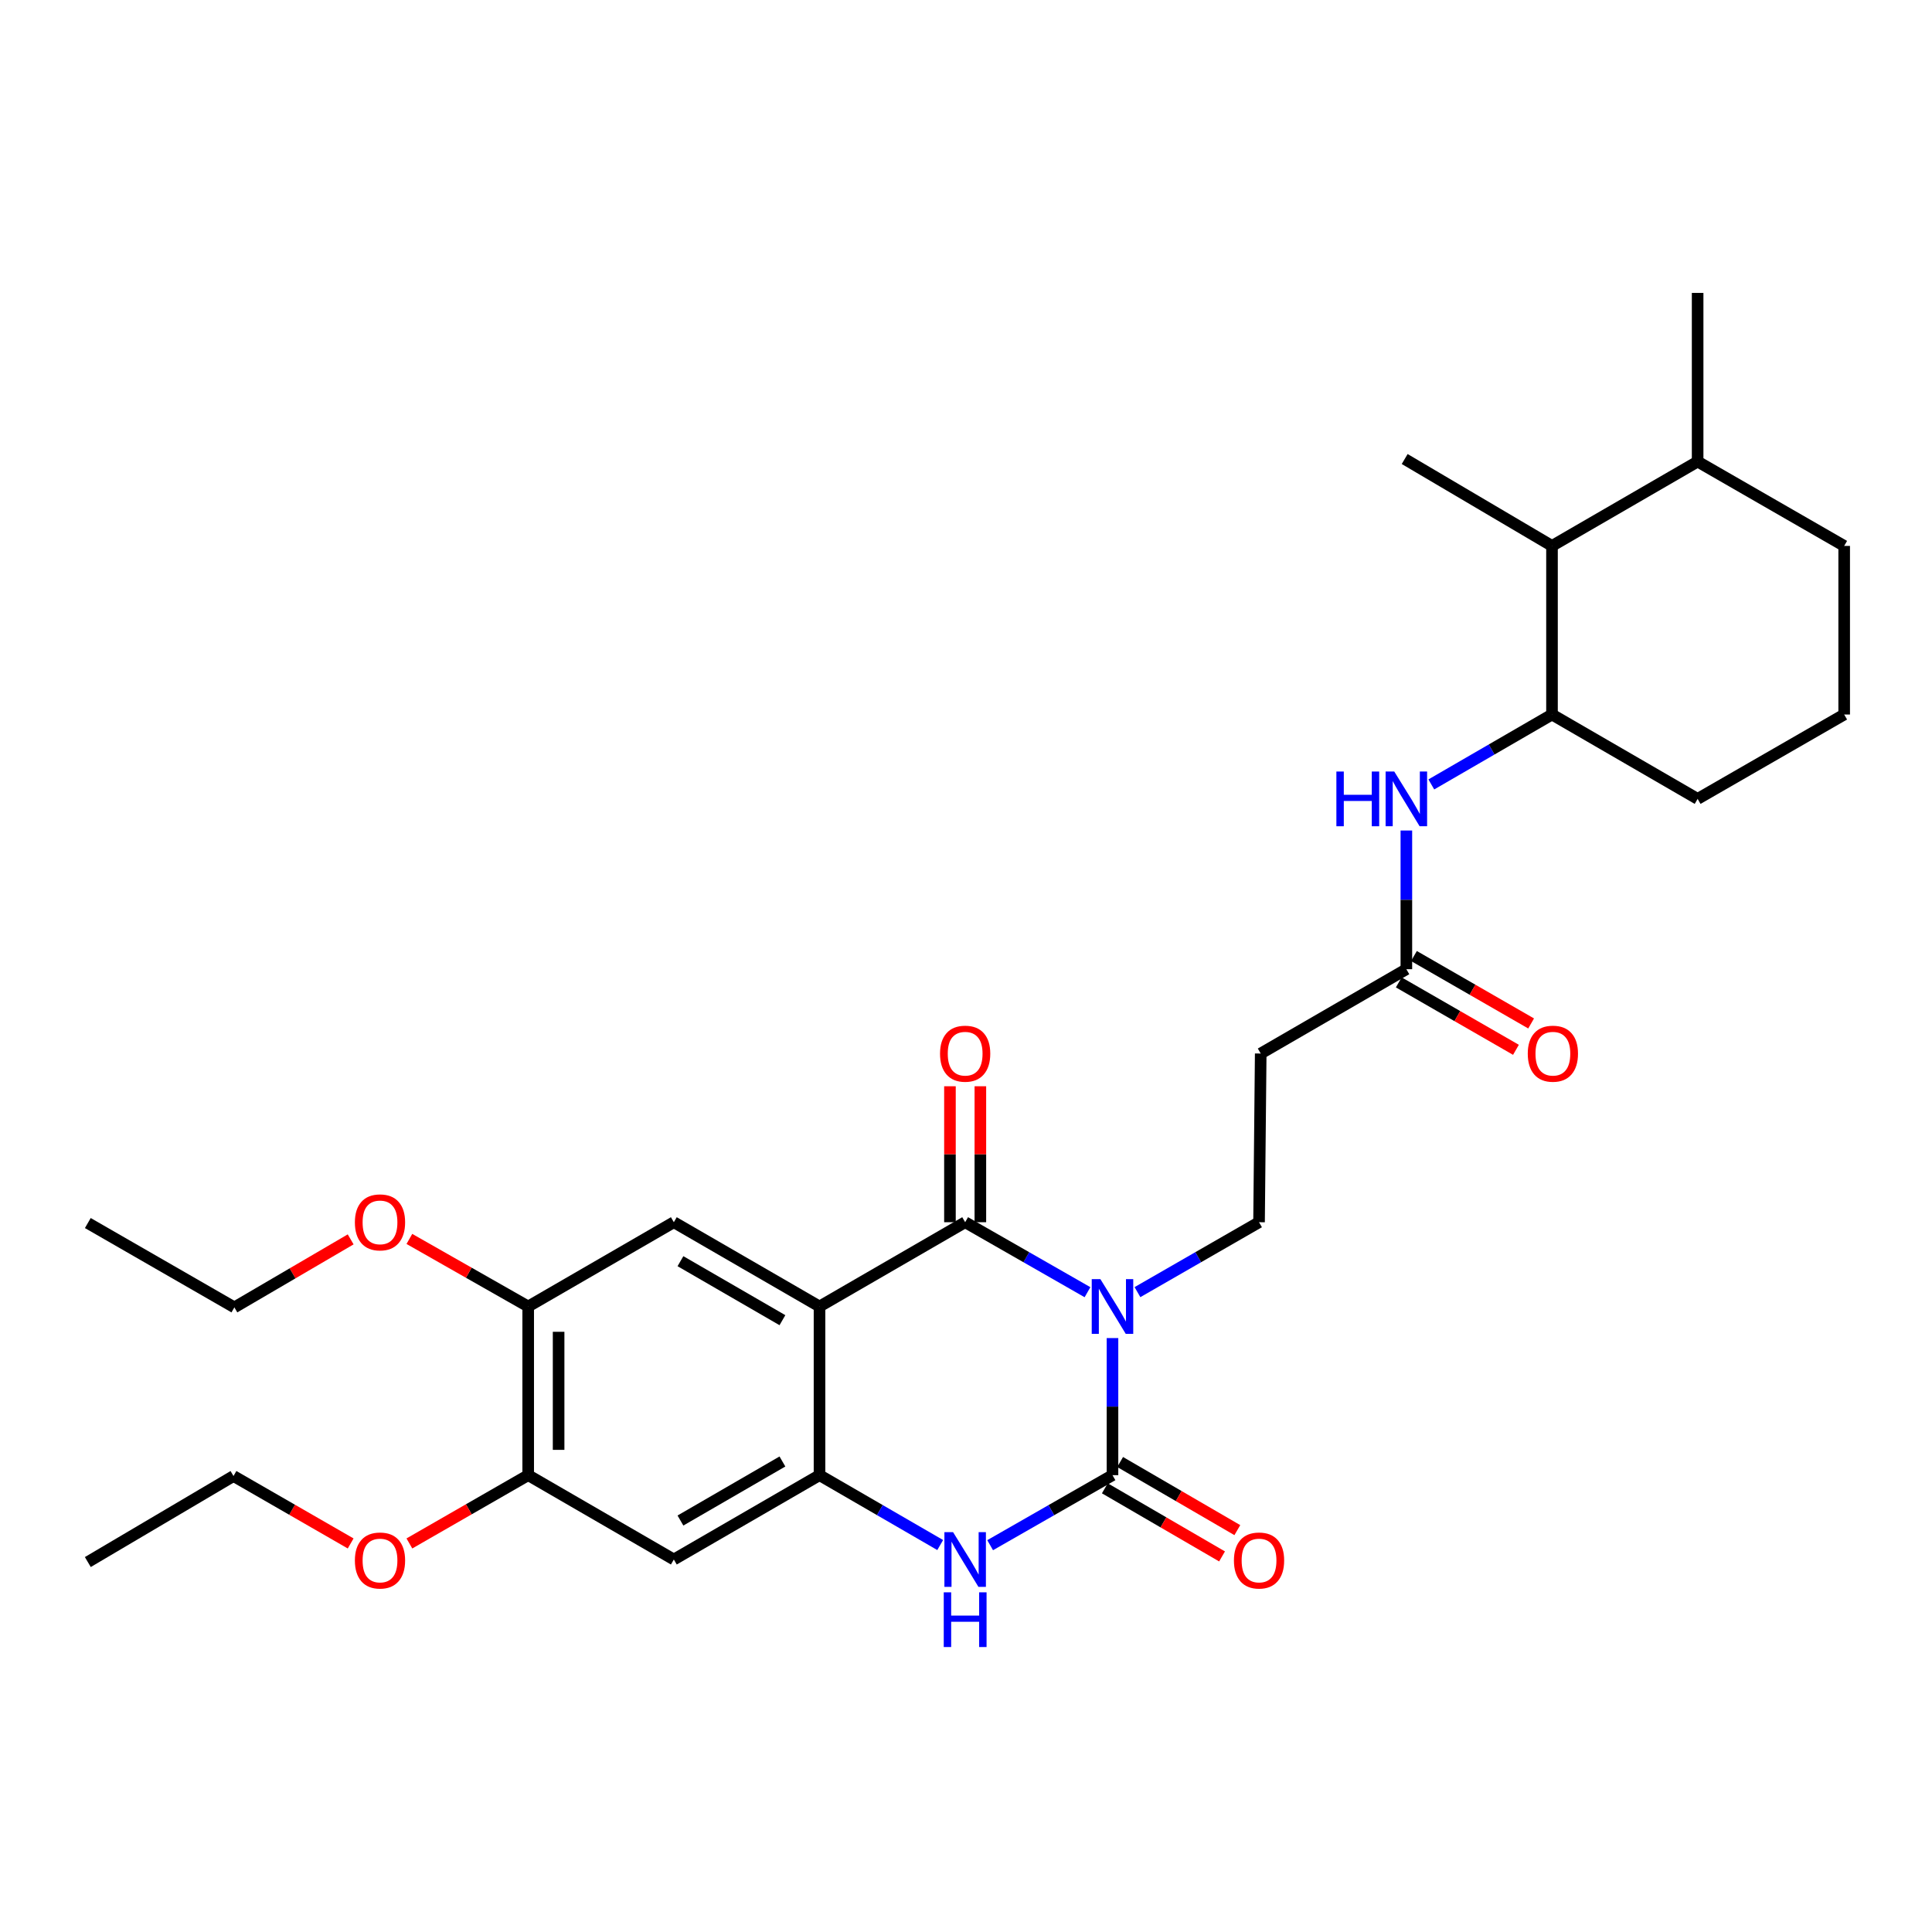 <?xml version='1.0' encoding='iso-8859-1'?>
<svg version='1.1' baseProfile='full'
              xmlns='http://www.w3.org/2000/svg'
                      xmlns:rdkit='http://www.rdkit.org/xml'
                      xmlns:xlink='http://www.w3.org/1999/xlink'
                  xml:space='preserve'
width='1000px' height='1000px' viewBox='0 0 1000 1000'>
<!-- END OF HEADER -->
<rect style='opacity:1.0;fill:#FFFFFF;stroke:none' width='1000' height='1000' x='0' y='0'> </rect>
<path class='bond-0' d='M 562.885,668.843 L 531.224,650.73' style='fill:none;fill-rule:evenodd;stroke:#0000FF;stroke-width:6px;stroke-linecap:butt;stroke-linejoin:miter;stroke-opacity:1' />
<path class='bond-0' d='M 531.224,650.73 L 499.563,632.617' style='fill:none;fill-rule:evenodd;stroke:#000000;stroke-width:6px;stroke-linecap:butt;stroke-linejoin:miter;stroke-opacity:1' />
<path class='bond-1' d='M 575.822,692.586 L 575.822,728.063' style='fill:none;fill-rule:evenodd;stroke:#0000FF;stroke-width:6px;stroke-linecap:butt;stroke-linejoin:miter;stroke-opacity:1' />
<path class='bond-1' d='M 575.822,728.063 L 575.822,763.54' style='fill:none;fill-rule:evenodd;stroke:#000000;stroke-width:6px;stroke-linecap:butt;stroke-linejoin:miter;stroke-opacity:1' />
<path class='bond-6' d='M 588.749,668.809 L 620.214,650.713' style='fill:none;fill-rule:evenodd;stroke:#0000FF;stroke-width:6px;stroke-linecap:butt;stroke-linejoin:miter;stroke-opacity:1' />
<path class='bond-6' d='M 620.214,650.713 L 651.678,632.617' style='fill:none;fill-rule:evenodd;stroke:#000000;stroke-width:6px;stroke-linecap:butt;stroke-linejoin:miter;stroke-opacity:1' />
<path class='bond-2' d='M 499.563,632.617 L 424.178,676.244' style='fill:none;fill-rule:evenodd;stroke:#000000;stroke-width:6px;stroke-linecap:butt;stroke-linejoin:miter;stroke-opacity:1' />
<path class='bond-15' d='M 507.434,632.617 L 507.434,597.431' style='fill:none;fill-rule:evenodd;stroke:#000000;stroke-width:6px;stroke-linecap:butt;stroke-linejoin:miter;stroke-opacity:1' />
<path class='bond-15' d='M 507.434,597.431 L 507.434,562.246' style='fill:none;fill-rule:evenodd;stroke:#FF0000;stroke-width:6px;stroke-linecap:butt;stroke-linejoin:miter;stroke-opacity:1' />
<path class='bond-15' d='M 491.691,632.617 L 491.691,597.431' style='fill:none;fill-rule:evenodd;stroke:#000000;stroke-width:6px;stroke-linecap:butt;stroke-linejoin:miter;stroke-opacity:1' />
<path class='bond-15' d='M 491.691,597.431 L 491.691,562.246' style='fill:none;fill-rule:evenodd;stroke:#FF0000;stroke-width:6px;stroke-linecap:butt;stroke-linejoin:miter;stroke-opacity:1' />
<path class='bond-4' d='M 575.822,763.54 L 544.161,781.664' style='fill:none;fill-rule:evenodd;stroke:#000000;stroke-width:6px;stroke-linecap:butt;stroke-linejoin:miter;stroke-opacity:1' />
<path class='bond-4' d='M 544.161,781.664 L 512.499,799.788' style='fill:none;fill-rule:evenodd;stroke:#0000FF;stroke-width:6px;stroke-linecap:butt;stroke-linejoin:miter;stroke-opacity:1' />
<path class='bond-14' d='M 571.866,770.346 L 602.198,787.976' style='fill:none;fill-rule:evenodd;stroke:#000000;stroke-width:6px;stroke-linecap:butt;stroke-linejoin:miter;stroke-opacity:1' />
<path class='bond-14' d='M 602.198,787.976 L 632.529,805.605' style='fill:none;fill-rule:evenodd;stroke:#FF0000;stroke-width:6px;stroke-linecap:butt;stroke-linejoin:miter;stroke-opacity:1' />
<path class='bond-14' d='M 579.777,756.735 L 610.109,774.364' style='fill:none;fill-rule:evenodd;stroke:#000000;stroke-width:6px;stroke-linecap:butt;stroke-linejoin:miter;stroke-opacity:1' />
<path class='bond-14' d='M 610.109,774.364 L 640.441,791.994' style='fill:none;fill-rule:evenodd;stroke:#FF0000;stroke-width:6px;stroke-linecap:butt;stroke-linejoin:miter;stroke-opacity:1' />
<path class='bond-5' d='M 424.178,676.244 L 348.776,632.617' style='fill:none;fill-rule:evenodd;stroke:#000000;stroke-width:6px;stroke-linecap:butt;stroke-linejoin:miter;stroke-opacity:1' />
<path class='bond-5' d='M 404.984,683.326 L 352.202,652.788' style='fill:none;fill-rule:evenodd;stroke:#000000;stroke-width:6px;stroke-linecap:butt;stroke-linejoin:miter;stroke-opacity:1' />
<path class='bond-30' d='M 424.178,676.244 L 424.178,763.54' style='fill:none;fill-rule:evenodd;stroke:#000000;stroke-width:6px;stroke-linecap:butt;stroke-linejoin:miter;stroke-opacity:1' />
<path class='bond-3' d='M 424.178,763.54 L 455.412,781.627' style='fill:none;fill-rule:evenodd;stroke:#000000;stroke-width:6px;stroke-linecap:butt;stroke-linejoin:miter;stroke-opacity:1' />
<path class='bond-3' d='M 455.412,781.627 L 486.645,799.713' style='fill:none;fill-rule:evenodd;stroke:#0000FF;stroke-width:6px;stroke-linecap:butt;stroke-linejoin:miter;stroke-opacity:1' />
<path class='bond-7' d='M 424.178,763.54 L 348.776,807.193' style='fill:none;fill-rule:evenodd;stroke:#000000;stroke-width:6px;stroke-linecap:butt;stroke-linejoin:miter;stroke-opacity:1' />
<path class='bond-7' d='M 404.98,756.464 L 352.199,787.021' style='fill:none;fill-rule:evenodd;stroke:#000000;stroke-width:6px;stroke-linecap:butt;stroke-linejoin:miter;stroke-opacity:1' />
<path class='bond-11' d='M 348.776,632.617 L 273.392,676.244' style='fill:none;fill-rule:evenodd;stroke:#000000;stroke-width:6px;stroke-linecap:butt;stroke-linejoin:miter;stroke-opacity:1' />
<path class='bond-13' d='M 651.678,632.617 L 652.544,545.303' style='fill:none;fill-rule:evenodd;stroke:#000000;stroke-width:6px;stroke-linecap:butt;stroke-linejoin:miter;stroke-opacity:1' />
<path class='bond-12' d='M 348.776,807.193 L 273.392,763.54' style='fill:none;fill-rule:evenodd;stroke:#000000;stroke-width:6px;stroke-linecap:butt;stroke-linejoin:miter;stroke-opacity:1' />
<path class='bond-8' d='M 727.929,429.868 L 727.929,465.764' style='fill:none;fill-rule:evenodd;stroke:#0000FF;stroke-width:6px;stroke-linecap:butt;stroke-linejoin:miter;stroke-opacity:1' />
<path class='bond-8' d='M 727.929,465.764 L 727.929,501.659' style='fill:none;fill-rule:evenodd;stroke:#000000;stroke-width:6px;stroke-linecap:butt;stroke-linejoin:miter;stroke-opacity:1' />
<path class='bond-10' d='M 740.847,406.021 L 772.08,387.928' style='fill:none;fill-rule:evenodd;stroke:#0000FF;stroke-width:6px;stroke-linecap:butt;stroke-linejoin:miter;stroke-opacity:1' />
<path class='bond-10' d='M 772.08,387.928 L 803.313,369.834' style='fill:none;fill-rule:evenodd;stroke:#000000;stroke-width:6px;stroke-linecap:butt;stroke-linejoin:miter;stroke-opacity:1' />
<path class='bond-9' d='M 727.929,501.659 L 652.544,545.303' style='fill:none;fill-rule:evenodd;stroke:#000000;stroke-width:6px;stroke-linecap:butt;stroke-linejoin:miter;stroke-opacity:1' />
<path class='bond-17' d='M 724.002,508.481 L 754.328,525.933' style='fill:none;fill-rule:evenodd;stroke:#000000;stroke-width:6px;stroke-linecap:butt;stroke-linejoin:miter;stroke-opacity:1' />
<path class='bond-17' d='M 754.328,525.933 L 784.654,543.385' style='fill:none;fill-rule:evenodd;stroke:#FF0000;stroke-width:6px;stroke-linecap:butt;stroke-linejoin:miter;stroke-opacity:1' />
<path class='bond-17' d='M 731.855,494.836 L 762.181,512.288' style='fill:none;fill-rule:evenodd;stroke:#000000;stroke-width:6px;stroke-linecap:butt;stroke-linejoin:miter;stroke-opacity:1' />
<path class='bond-17' d='M 762.181,512.288 L 792.507,529.74' style='fill:none;fill-rule:evenodd;stroke:#FF0000;stroke-width:6px;stroke-linecap:butt;stroke-linejoin:miter;stroke-opacity:1' />
<path class='bond-16' d='M 803.313,369.834 L 803.313,282.564' style='fill:none;fill-rule:evenodd;stroke:#000000;stroke-width:6px;stroke-linecap:butt;stroke-linejoin:miter;stroke-opacity:1' />
<path class='bond-21' d='M 803.313,369.834 L 878.689,413.505' style='fill:none;fill-rule:evenodd;stroke:#000000;stroke-width:6px;stroke-linecap:butt;stroke-linejoin:miter;stroke-opacity:1' />
<path class='bond-19' d='M 273.392,676.244 L 242.642,658.755' style='fill:none;fill-rule:evenodd;stroke:#000000;stroke-width:6px;stroke-linecap:butt;stroke-linejoin:miter;stroke-opacity:1' />
<path class='bond-19' d='M 242.642,658.755 L 211.893,641.266' style='fill:none;fill-rule:evenodd;stroke:#FF0000;stroke-width:6px;stroke-linecap:butt;stroke-linejoin:miter;stroke-opacity:1' />
<path class='bond-31' d='M 273.392,676.244 L 273.392,763.54' style='fill:none;fill-rule:evenodd;stroke:#000000;stroke-width:6px;stroke-linecap:butt;stroke-linejoin:miter;stroke-opacity:1' />
<path class='bond-31' d='M 289.135,689.338 L 289.135,750.446' style='fill:none;fill-rule:evenodd;stroke:#000000;stroke-width:6px;stroke-linecap:butt;stroke-linejoin:miter;stroke-opacity:1' />
<path class='bond-20' d='M 273.392,763.54 L 242.645,781.214' style='fill:none;fill-rule:evenodd;stroke:#000000;stroke-width:6px;stroke-linecap:butt;stroke-linejoin:miter;stroke-opacity:1' />
<path class='bond-20' d='M 242.645,781.214 L 211.899,798.887' style='fill:none;fill-rule:evenodd;stroke:#FF0000;stroke-width:6px;stroke-linecap:butt;stroke-linejoin:miter;stroke-opacity:1' />
<path class='bond-18' d='M 803.313,282.564 L 878.689,238.911' style='fill:none;fill-rule:evenodd;stroke:#000000;stroke-width:6px;stroke-linecap:butt;stroke-linejoin:miter;stroke-opacity:1' />
<path class='bond-23' d='M 803.313,282.564 L 727.063,237.59' style='fill:none;fill-rule:evenodd;stroke:#000000;stroke-width:6px;stroke-linecap:butt;stroke-linejoin:miter;stroke-opacity:1' />
<path class='bond-25' d='M 878.689,238.911 L 878.689,151.614' style='fill:none;fill-rule:evenodd;stroke:#000000;stroke-width:6px;stroke-linecap:butt;stroke-linejoin:miter;stroke-opacity:1' />
<path class='bond-32' d='M 878.689,238.911 L 954.545,282.564' style='fill:none;fill-rule:evenodd;stroke:#000000;stroke-width:6px;stroke-linecap:butt;stroke-linejoin:miter;stroke-opacity:1' />
<path class='bond-26' d='M 181.504,641.496 L 151.408,659.097' style='fill:none;fill-rule:evenodd;stroke:#FF0000;stroke-width:6px;stroke-linecap:butt;stroke-linejoin:miter;stroke-opacity:1' />
<path class='bond-26' d='M 151.408,659.097 L 121.311,676.698' style='fill:none;fill-rule:evenodd;stroke:#000000;stroke-width:6px;stroke-linecap:butt;stroke-linejoin:miter;stroke-opacity:1' />
<path class='bond-27' d='M 181.5,798.89 L 151.178,781.438' style='fill:none;fill-rule:evenodd;stroke:#FF0000;stroke-width:6px;stroke-linecap:butt;stroke-linejoin:miter;stroke-opacity:1' />
<path class='bond-27' d='M 151.178,781.438 L 120.856,763.987' style='fill:none;fill-rule:evenodd;stroke:#000000;stroke-width:6px;stroke-linecap:butt;stroke-linejoin:miter;stroke-opacity:1' />
<path class='bond-22' d='M 878.689,413.505 L 954.545,369.834' style='fill:none;fill-rule:evenodd;stroke:#000000;stroke-width:6px;stroke-linecap:butt;stroke-linejoin:miter;stroke-opacity:1' />
<path class='bond-24' d='M 954.545,369.834 L 954.545,282.564' style='fill:none;fill-rule:evenodd;stroke:#000000;stroke-width:6px;stroke-linecap:butt;stroke-linejoin:miter;stroke-opacity:1' />
<path class='bond-28' d='M 121.311,676.698 L 45.455,633.046' style='fill:none;fill-rule:evenodd;stroke:#000000;stroke-width:6px;stroke-linecap:butt;stroke-linejoin:miter;stroke-opacity:1' />
<path class='bond-29' d='M 120.856,763.987 L 45.455,808.514' style='fill:none;fill-rule:evenodd;stroke:#000000;stroke-width:6px;stroke-linecap:butt;stroke-linejoin:miter;stroke-opacity:1' />
<path  class='atom-0' d='M 569.562 662.084
L 578.842 677.084
Q 579.762 678.564, 581.242 681.244
Q 582.722 683.924, 582.802 684.084
L 582.802 662.084
L 586.562 662.084
L 586.562 690.404
L 582.682 690.404
L 572.722 674.004
Q 571.562 672.084, 570.322 669.884
Q 569.122 667.684, 568.762 667.004
L 568.762 690.404
L 565.082 690.404
L 565.082 662.084
L 569.562 662.084
' fill='#0000FF'/>
<path  class='atom-5' d='M 493.303 793.033
L 502.583 808.033
Q 503.503 809.513, 504.983 812.193
Q 506.463 814.873, 506.543 815.033
L 506.543 793.033
L 510.303 793.033
L 510.303 821.353
L 506.423 821.353
L 496.463 804.953
Q 495.303 803.033, 494.063 800.833
Q 492.863 798.633, 492.503 797.953
L 492.503 821.353
L 488.823 821.353
L 488.823 793.033
L 493.303 793.033
' fill='#0000FF'/>
<path  class='atom-5' d='M 488.483 824.185
L 492.323 824.185
L 492.323 836.225
L 506.803 836.225
L 506.803 824.185
L 510.643 824.185
L 510.643 852.505
L 506.803 852.505
L 506.803 839.425
L 492.323 839.425
L 492.323 852.505
L 488.483 852.505
L 488.483 824.185
' fill='#0000FF'/>
<path  class='atom-9' d='M 691.709 399.345
L 695.549 399.345
L 695.549 411.385
L 710.029 411.385
L 710.029 399.345
L 713.869 399.345
L 713.869 427.665
L 710.029 427.665
L 710.029 414.585
L 695.549 414.585
L 695.549 427.665
L 691.709 427.665
L 691.709 399.345
' fill='#0000FF'/>
<path  class='atom-9' d='M 721.669 399.345
L 730.949 414.345
Q 731.869 415.825, 733.349 418.505
Q 734.829 421.185, 734.909 421.345
L 734.909 399.345
L 738.669 399.345
L 738.669 427.665
L 734.789 427.665
L 724.829 411.265
Q 723.669 409.345, 722.429 407.145
Q 721.229 404.945, 720.869 404.265
L 720.869 427.665
L 717.189 427.665
L 717.189 399.345
L 721.669 399.345
' fill='#0000FF'/>
<path  class='atom-15' d='M 638.678 807.711
Q 638.678 800.911, 642.038 797.111
Q 645.398 793.311, 651.678 793.311
Q 657.958 793.311, 661.318 797.111
Q 664.678 800.911, 664.678 807.711
Q 664.678 814.591, 661.278 818.511
Q 657.878 822.391, 651.678 822.391
Q 645.438 822.391, 642.038 818.511
Q 638.678 814.631, 638.678 807.711
M 651.678 819.191
Q 655.998 819.191, 658.318 816.311
Q 660.678 813.391, 660.678 807.711
Q 660.678 802.151, 658.318 799.351
Q 655.998 796.511, 651.678 796.511
Q 647.358 796.511, 644.998 799.311
Q 642.678 802.111, 642.678 807.711
Q 642.678 813.431, 644.998 816.311
Q 647.358 819.191, 651.678 819.191
' fill='#FF0000'/>
<path  class='atom-16' d='M 486.563 545.383
Q 486.563 538.583, 489.923 534.783
Q 493.283 530.983, 499.563 530.983
Q 505.843 530.983, 509.203 534.783
Q 512.563 538.583, 512.563 545.383
Q 512.563 552.263, 509.163 556.183
Q 505.763 560.063, 499.563 560.063
Q 493.323 560.063, 489.923 556.183
Q 486.563 552.303, 486.563 545.383
M 499.563 556.863
Q 503.883 556.863, 506.203 553.983
Q 508.563 551.063, 508.563 545.383
Q 508.563 539.823, 506.203 537.023
Q 503.883 534.183, 499.563 534.183
Q 495.243 534.183, 492.883 536.983
Q 490.563 539.783, 490.563 545.383
Q 490.563 551.103, 492.883 553.983
Q 495.243 556.863, 499.563 556.863
' fill='#FF0000'/>
<path  class='atom-18' d='M 790.768 545.383
Q 790.768 538.583, 794.128 534.783
Q 797.488 530.983, 803.768 530.983
Q 810.048 530.983, 813.408 534.783
Q 816.768 538.583, 816.768 545.383
Q 816.768 552.263, 813.368 556.183
Q 809.968 560.063, 803.768 560.063
Q 797.528 560.063, 794.128 556.183
Q 790.768 552.303, 790.768 545.383
M 803.768 556.863
Q 808.088 556.863, 810.408 553.983
Q 812.768 551.063, 812.768 545.383
Q 812.768 539.823, 810.408 537.023
Q 808.088 534.183, 803.768 534.183
Q 799.448 534.183, 797.088 536.983
Q 794.768 539.783, 794.768 545.383
Q 794.768 551.103, 797.088 553.983
Q 799.448 556.863, 803.768 556.863
' fill='#FF0000'/>
<path  class='atom-20' d='M 183.687 632.697
Q 183.687 625.897, 187.047 622.097
Q 190.407 618.297, 196.687 618.297
Q 202.967 618.297, 206.327 622.097
Q 209.687 625.897, 209.687 632.697
Q 209.687 639.577, 206.287 643.497
Q 202.887 647.377, 196.687 647.377
Q 190.447 647.377, 187.047 643.497
Q 183.687 639.617, 183.687 632.697
M 196.687 644.177
Q 201.007 644.177, 203.327 641.297
Q 205.687 638.377, 205.687 632.697
Q 205.687 627.137, 203.327 624.337
Q 201.007 621.497, 196.687 621.497
Q 192.367 621.497, 190.007 624.297
Q 187.687 627.097, 187.687 632.697
Q 187.687 638.417, 190.007 641.297
Q 192.367 644.177, 196.687 644.177
' fill='#FF0000'/>
<path  class='atom-21' d='M 183.687 807.711
Q 183.687 800.911, 187.047 797.111
Q 190.407 793.311, 196.687 793.311
Q 202.967 793.311, 206.327 797.111
Q 209.687 800.911, 209.687 807.711
Q 209.687 814.591, 206.287 818.511
Q 202.887 822.391, 196.687 822.391
Q 190.447 822.391, 187.047 818.511
Q 183.687 814.631, 183.687 807.711
M 196.687 819.191
Q 201.007 819.191, 203.327 816.311
Q 205.687 813.391, 205.687 807.711
Q 205.687 802.151, 203.327 799.351
Q 201.007 796.511, 196.687 796.511
Q 192.367 796.511, 190.007 799.311
Q 187.687 802.111, 187.687 807.711
Q 187.687 813.431, 190.007 816.311
Q 192.367 819.191, 196.687 819.191
' fill='#FF0000'/>
</svg>
